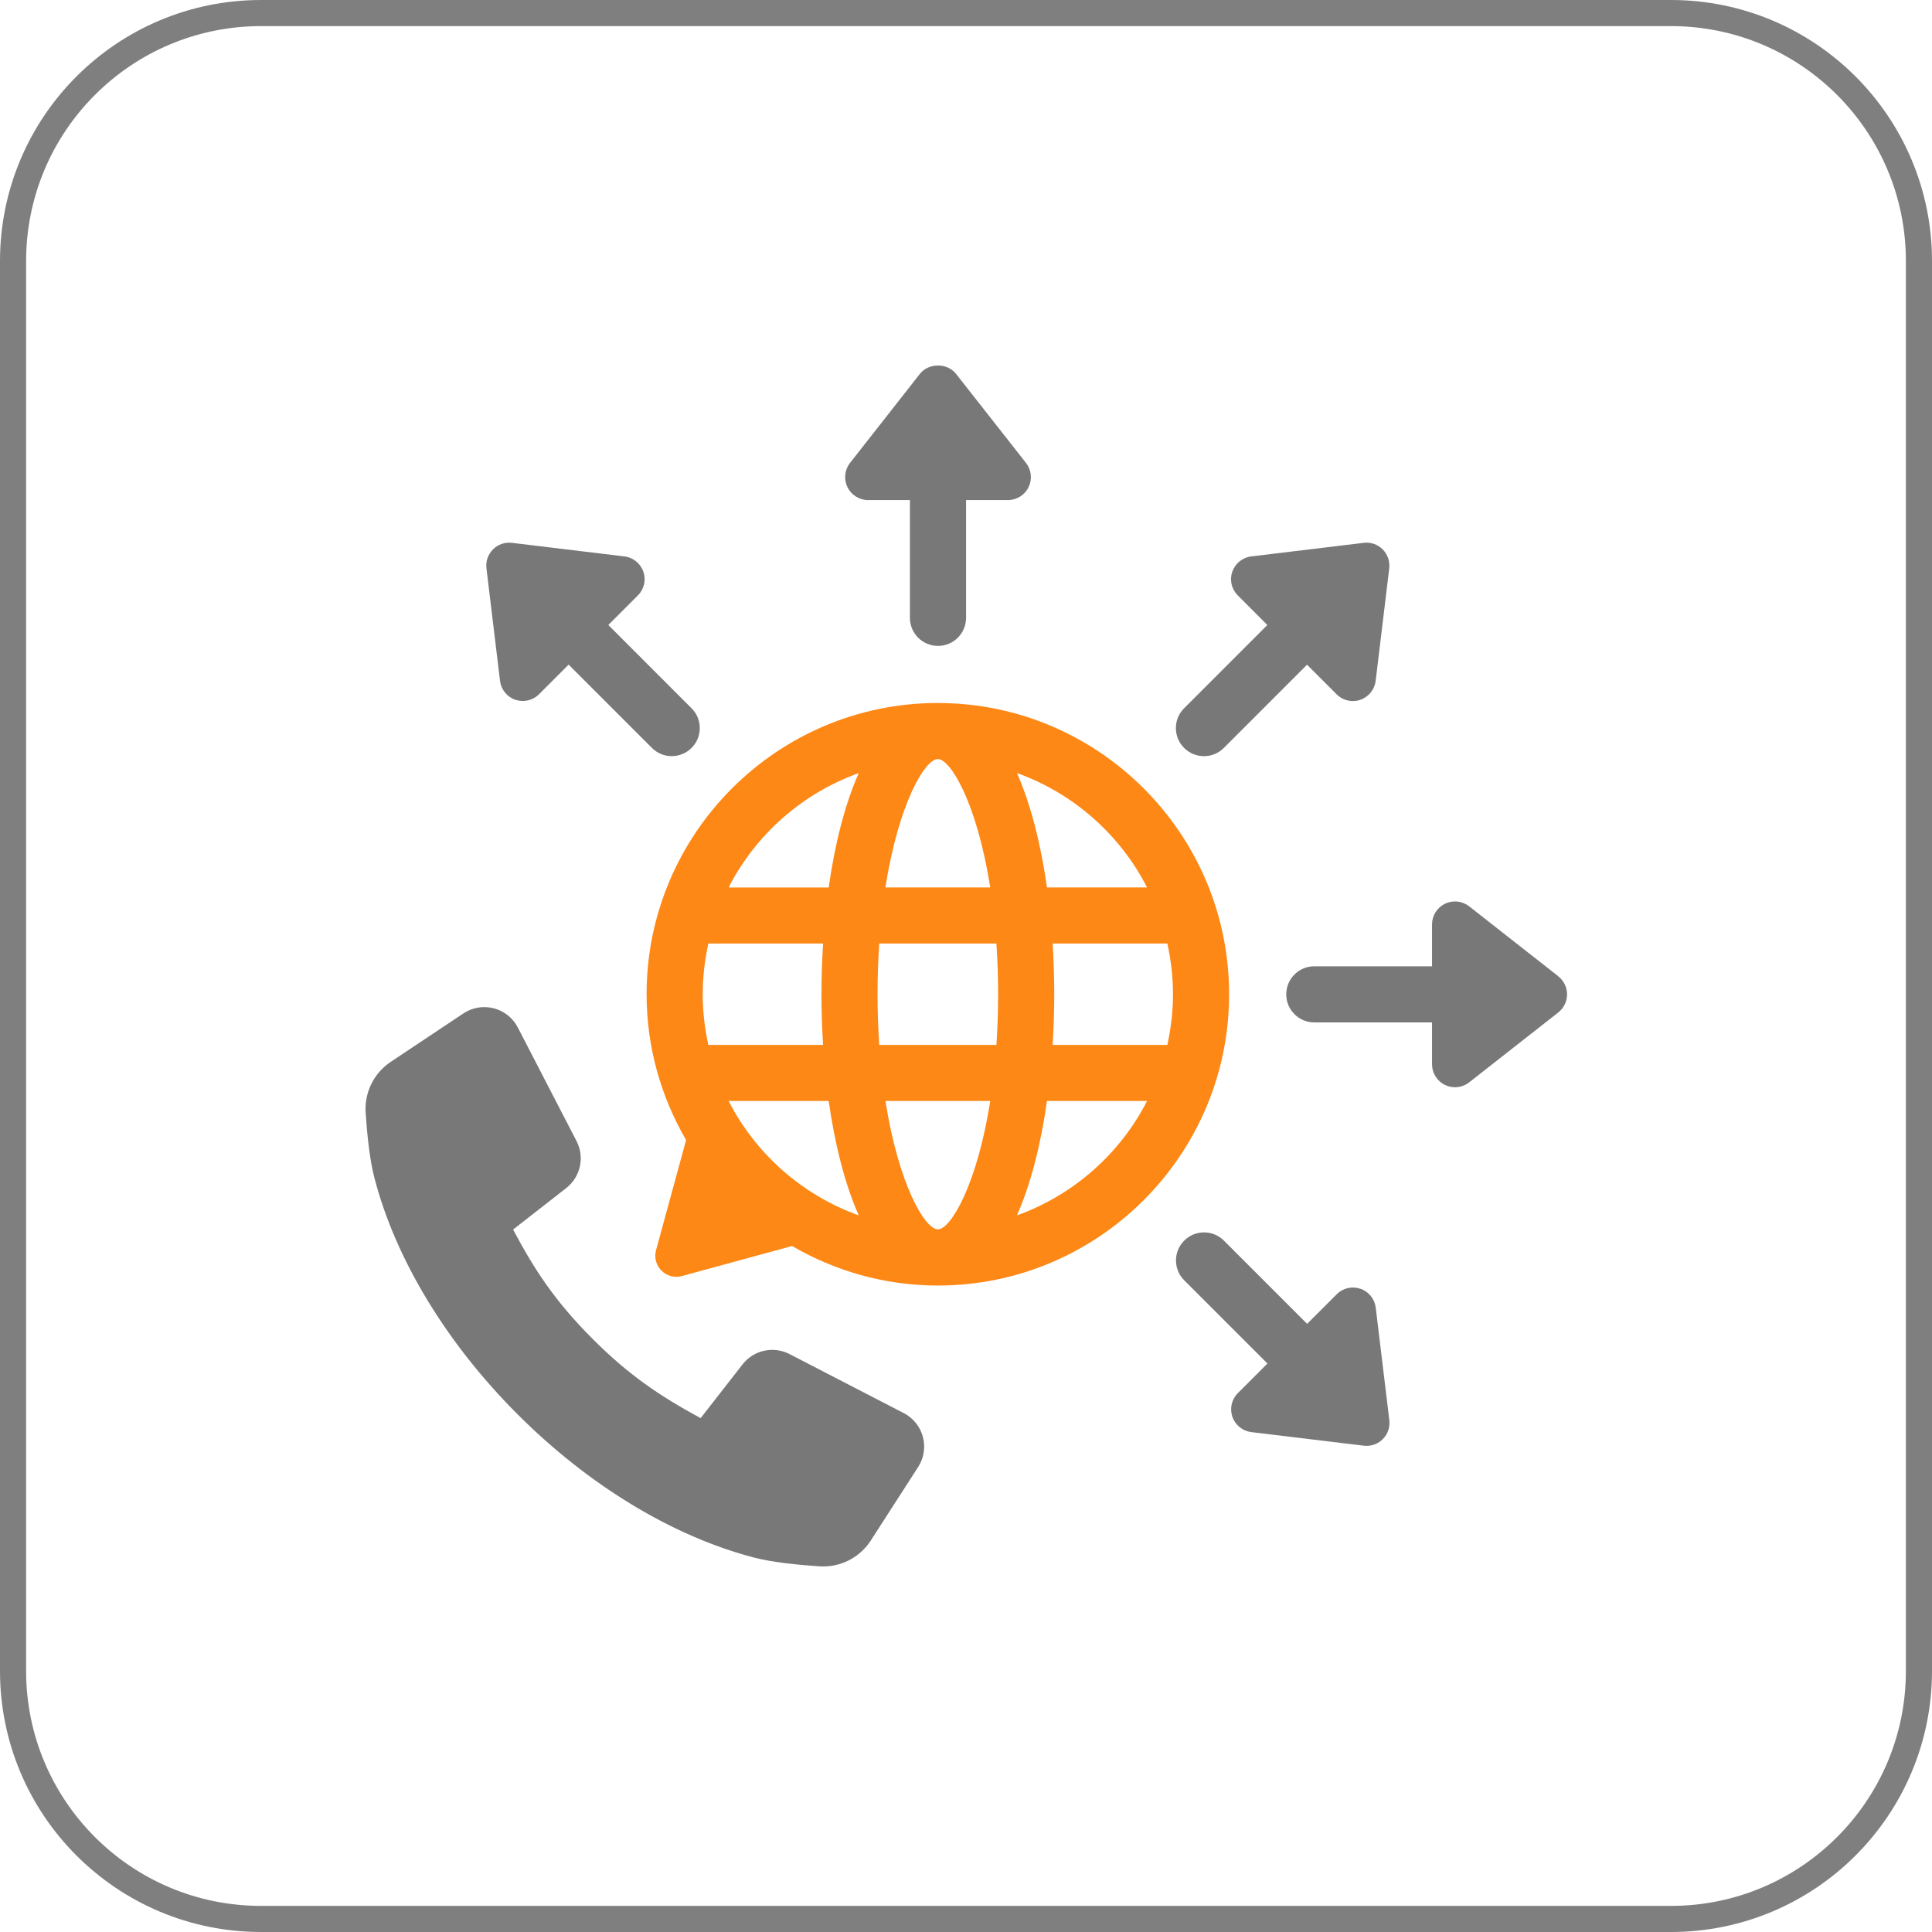 <svg width="74" height="74" viewBox="0 0 74 74" fill="none" xmlns="http://www.w3.org/2000/svg"><path d="M10 0.5H64C69.247 0.5 73.5 4.753 73.5 10V64C73.5 69.247 69.247 73.5 64 73.5H10C4.753 73.5 0.5 69.247 0.5 64V10C0.5 4.753 4.753 0.5 10 0.5Z" stroke="black" stroke-opacity="0.5"/><path d="M35.921 26.926C29.77 26.926 24.766 31.93 24.766 38.081C24.766 40.116 25.322 42.02 26.279 43.666L25.128 47.886C24.965 48.488 25.516 49.039 26.118 48.876L30.338 47.725C31.984 48.682 33.886 49.239 35.923 49.239C42.074 49.239 47.078 44.234 47.078 38.083C47.078 31.932 42.074 26.927 35.923 26.927L35.921 26.926ZM43.935 33.99H40.101C39.869 32.343 39.487 30.82 38.951 29.609C41.116 30.387 42.897 31.963 43.935 33.99ZM44.928 38.081C44.928 38.748 44.849 39.395 44.712 40.023H40.319C40.359 39.377 40.38 38.727 40.38 38.081C40.38 37.436 40.359 36.785 40.319 36.14H44.712C44.851 36.765 44.928 37.414 44.928 38.081ZM35.921 47.087C35.43 47.087 34.42 45.383 33.915 42.171H37.929C37.424 45.383 36.414 47.087 35.923 47.087H35.921ZM26.916 38.081C26.916 37.414 26.994 36.767 27.131 36.14H31.526C31.485 36.785 31.464 37.436 31.464 38.081C31.464 38.727 31.485 39.377 31.526 40.023H27.131C26.993 39.397 26.916 38.748 26.916 38.081ZM31.741 42.171C31.974 43.818 32.355 45.341 32.892 46.552C30.726 45.774 28.946 44.197 27.907 42.171H31.741ZM33.677 40.023C33.637 39.412 33.612 38.767 33.612 38.081C33.612 37.396 33.637 36.75 33.677 36.14H38.165C38.205 36.75 38.23 37.396 38.23 38.081C38.23 38.767 38.205 39.412 38.165 40.023H33.677ZM35.921 29.074C36.413 29.074 37.423 30.778 37.928 33.99H33.913C34.418 30.778 35.428 29.074 35.919 29.074H35.921ZM32.892 29.611C32.355 30.822 31.974 32.345 31.741 33.992H27.907C28.946 31.965 30.726 30.389 32.892 29.611ZM38.951 46.552C39.487 45.341 39.869 43.818 40.101 42.171H43.935C42.897 44.197 41.116 45.774 38.951 46.552Z" fill="#FD8816"/><path d="M46.115 28.963C46.39 28.963 46.665 28.858 46.874 28.649L50.062 25.46L51.196 26.594C51.363 26.761 51.589 26.852 51.818 26.852C51.915 26.852 52.012 26.837 52.105 26.803C52.423 26.693 52.65 26.412 52.691 26.078L53.211 21.77C53.242 21.503 53.15 21.234 52.96 21.043C52.769 20.852 52.502 20.757 52.232 20.792L47.925 21.312C47.591 21.352 47.31 21.58 47.2 21.898C47.089 22.215 47.171 22.568 47.409 22.805L48.542 23.939L45.354 27.128C44.934 27.547 44.934 28.228 45.354 28.647C45.565 28.858 45.839 28.962 46.113 28.962L46.115 28.963Z" fill="#787878"/><path d="M33.249 19.154H34.852V23.665C34.852 24.259 35.334 24.74 35.927 24.74C36.521 24.74 37.002 24.259 37.002 23.665V19.154H38.606C38.942 19.154 39.25 18.962 39.397 18.659C39.544 18.356 39.505 17.997 39.298 17.731L36.618 14.319C36.285 13.894 35.568 13.894 35.235 14.319L32.558 17.731C32.351 17.995 32.312 18.356 32.46 18.659C32.607 18.962 32.914 19.154 33.251 19.154H33.249Z" fill="#787878"/><path d="M19.737 26.8C19.831 26.832 19.927 26.848 20.024 26.848C20.253 26.848 20.479 26.758 20.646 26.591L21.78 25.457L24.97 28.647C25.181 28.858 25.455 28.962 25.729 28.962C26.003 28.962 26.279 28.856 26.488 28.647C26.908 28.228 26.908 27.547 26.488 27.128L23.3 23.939L24.433 22.805C24.671 22.568 24.753 22.215 24.642 21.898C24.532 21.58 24.251 21.352 23.917 21.312L19.61 20.792C19.341 20.757 19.073 20.852 18.883 21.043C18.692 21.234 18.598 21.501 18.632 21.77L19.152 26.078C19.192 26.412 19.419 26.693 19.737 26.803V26.8Z" fill="#787878"/><path d="M52.108 49.364C51.79 49.253 51.437 49.334 51.2 49.573L50.066 50.706L46.878 47.518C46.458 47.098 45.777 47.098 45.358 47.518C44.938 47.938 44.938 48.618 45.358 49.038L48.546 52.226L47.413 53.36C47.175 53.597 47.093 53.95 47.204 54.268C47.314 54.585 47.595 54.813 47.929 54.853L52.236 55.373C52.271 55.378 52.306 55.38 52.342 55.38C52.574 55.38 52.798 55.288 52.964 55.122C53.154 54.931 53.248 54.664 53.214 54.395L52.694 50.088C52.654 49.753 52.427 49.472 52.109 49.362L52.108 49.364Z" fill="#787878"/><path d="M59.685 37.392L56.273 34.715C56.007 34.506 55.648 34.469 55.345 34.616C55.042 34.764 54.85 35.071 54.85 35.407V37.011H50.341C49.747 37.011 49.266 37.492 49.266 38.086C49.266 38.679 49.747 39.161 50.341 39.161H54.85V40.764C54.85 41.1 55.042 41.408 55.345 41.555C55.467 41.615 55.597 41.644 55.73 41.644C55.923 41.644 56.114 41.58 56.273 41.456L59.685 38.78C59.898 38.612 60.022 38.358 60.022 38.087C60.022 37.817 59.898 37.562 59.685 37.395V37.392Z" fill="#787878"/><path d="M34.615 54.125L30.243 51.865C29.626 51.545 28.869 51.711 28.441 52.259L26.836 54.318C25.274 53.471 24.087 52.672 22.709 51.293C21.239 49.823 20.459 48.614 19.653 47.094L21.688 45.506C22.236 45.078 22.402 44.322 22.082 43.704L19.833 39.355C19.439 38.591 18.466 38.34 17.75 38.816L14.965 40.672C14.319 41.104 13.953 41.846 14.005 42.62C14.058 43.413 14.157 44.413 14.339 45.11C15.15 48.23 17.1 51.447 19.827 54.174C22.552 56.899 25.771 58.85 28.892 59.661C29.591 59.843 30.593 59.942 31.39 59.994C32.176 60.046 32.927 59.666 33.353 59.006L35.167 56.19C35.629 55.474 35.373 54.517 34.617 54.125H34.615Z" fill="#787878"/></svg>